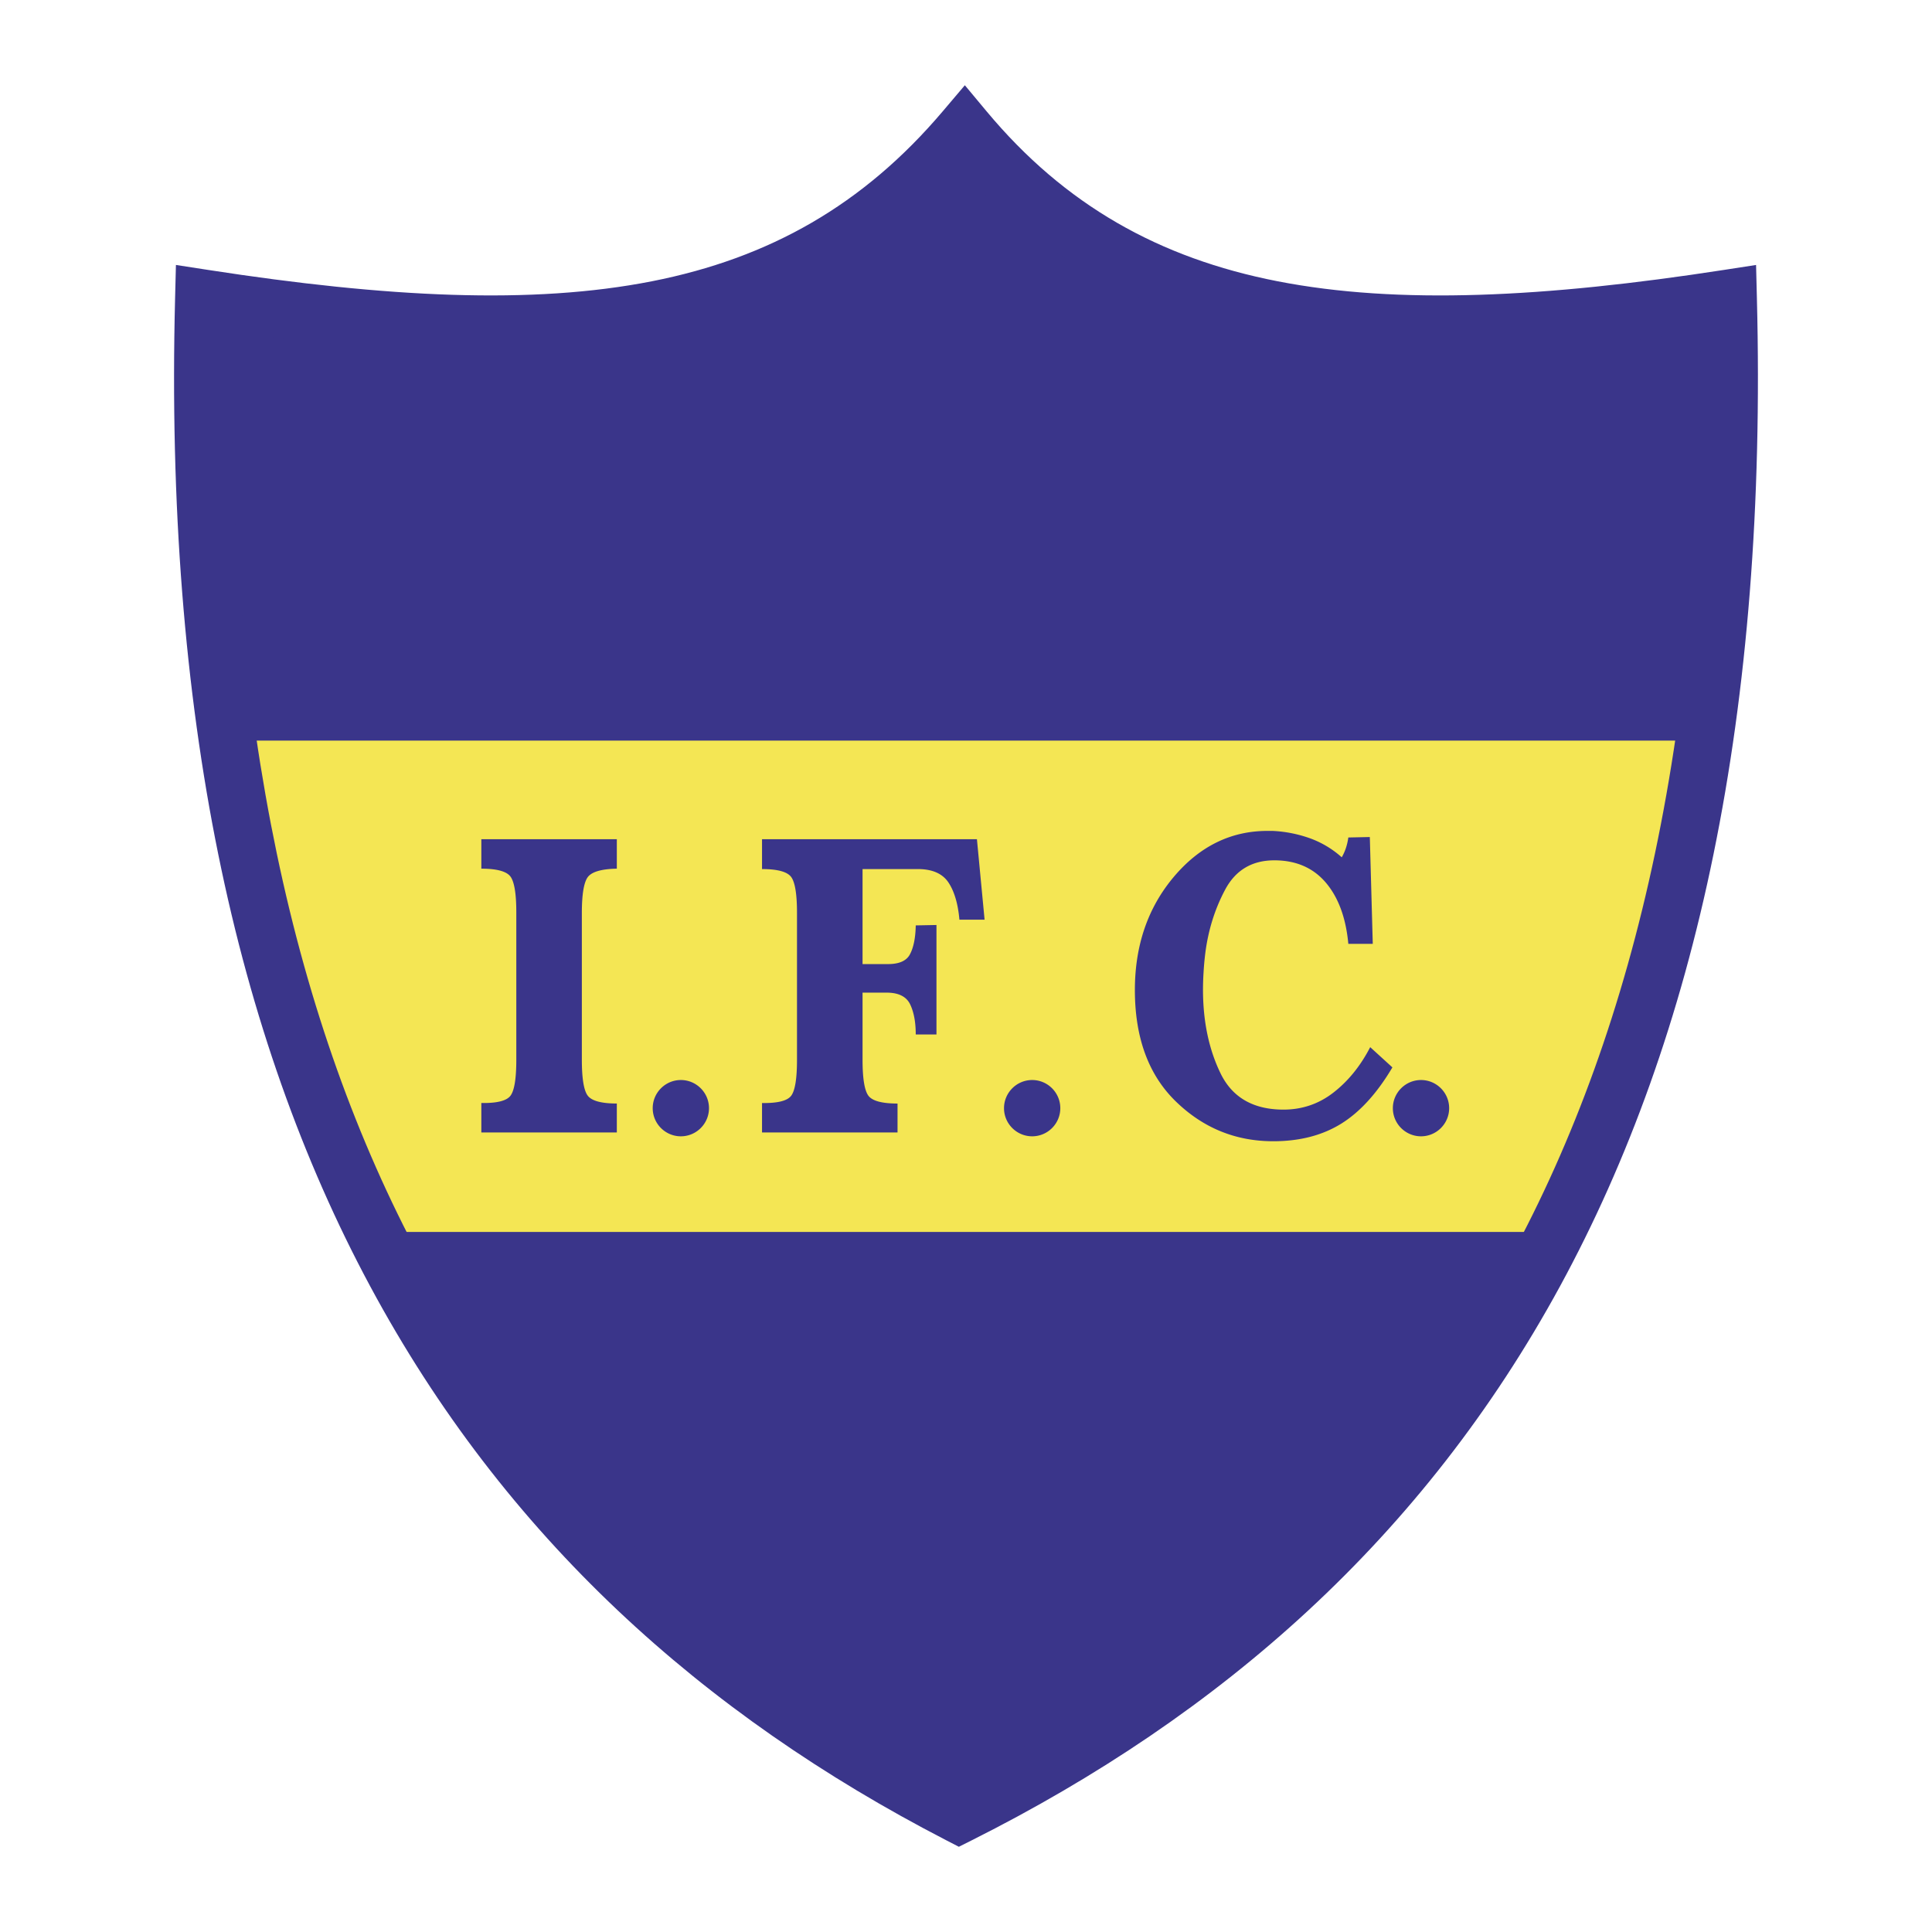 <svg xmlns="http://www.w3.org/2000/svg" width="2500" height="2500" viewBox="0 0 192.756 192.756"><path fill-rule="evenodd" clip-rule="evenodd" fill="#fff" d="M0 0h192.756v192.756H0V0z"/><path d="M20.501 29.39c35.723 7.672 60.783 1.784 75.179-17.664 13.416 16.239 35.275 25.339 75.712 18.734 2.58 82.323-27.635 127.151-76.246 150.946C38.741 149.869 15.769 98.037 20.501 29.39z" fill-rule="evenodd" clip-rule="evenodd" fill="#3a358a"/><path d="M22.433 73.888h147.192c-1.859 16.72-6.338 33.112-14.648 49.022H37.385c-7.529-14.443-13.068-30.531-14.952-49.022z" fill-rule="evenodd" clip-rule="evenodd" fill="#f4e654"/><path d="M61.541 83.727v2.941c-1.549.028-2.521.319-2.909.855-.387.541-.581 1.738-.581 3.579v14.607c0 1.869.193 3.072.581 3.596s1.36.793 2.909.793v2.889H48.023v-2.941c1.572.029 2.55-.223 2.922-.746.378-.523.567-1.715.567-3.562V91.022c0-1.812-.189-2.998-.562-3.539-.377-.542-1.355-.815-2.927-.815v-2.941h13.518zm36.691 8.03h-2.511c-.142-1.607-.515-2.849-1.105-3.727-.595-.878-1.609-1.322-3.035-1.322h-5.524v9.478h2.399c1.185.027 1.964-.292 2.323-.963.363-.673.562-1.642.585-2.896l2.068-.04v10.92h-2.068c0-1.232-.189-2.234-.562-3.01-.377-.775-1.162-1.162-2.346-1.162h-2.399v6.695c0 1.865.194 3.061.581 3.586.387.523 1.36.785 2.909.785v2.885h-13.52v-2.936c1.572.023 2.55-.223 2.923-.746.377-.523.566-1.715.566-3.557V91.056c0-1.812-.189-2.998-.562-3.533-.377-.542-1.355-.815-2.927-.815v-2.98h21.441l.764 8.029zm38.729 2.41h-2.438c-.24-2.599-.996-4.639-2.252-6.115-1.26-1.476-2.975-2.217-5.127-2.217-2.229 0-3.867.974-4.906 2.918-1.039 1.943-1.709 4.091-1.996 6.428a29.33 29.33 0 0 0-.162 1.818c-.037.598-.057 1.18-.057 1.732 0 3.186.592 5.984 1.762 8.379 1.172 2.393 3.268 3.596 6.27 3.596 1.865 0 3.533-.57 4.996-1.711 1.463-1.139 2.688-2.648 3.654-4.52l2.215 2.018c-1.525 2.576-3.23 4.451-5.104 5.615-1.881 1.168-4.141 1.754-6.781 1.754-3.754 0-6.996-1.322-9.717-3.965-2.725-2.645-4.09-6.355-4.09-11.121 0-4.444 1.291-8.206 3.867-11.272 2.578-3.066 5.705-4.604 9.359-4.604h.509c1.236.057 2.451.291 3.635.701a9.66 9.66 0 0 1 3.268 1.932c.17-.291.312-.61.42-.94.109-.336.189-.684.236-1.037l2.145-.046.294 10.657zM67.929 107.754c1.546 0 2.807 1.262 2.807 2.809s-1.261 2.807-2.807 2.807-2.808-1.26-2.808-2.807 1.261-2.809 2.808-2.809zM102.98 107.754c1.547 0 2.807 1.262 2.807 2.809s-1.26 2.807-2.807 2.807-2.809-1.26-2.809-2.807 1.263-2.809 2.809-2.809zM141.775 107.754c1.545 0 2.807 1.262 2.807 2.809s-1.262 2.807-2.807 2.807c-1.547 0-2.809-1.26-2.809-2.807s1.263-2.809 2.809-2.809z" fill-rule="evenodd" clip-rule="evenodd" fill="#3a358a"/><path d="M96.216 17.286c-8.348 8.881-18.119 14.048-30.053 16.4-11.961 2.357-26.032 1.844-43.018-.598-.593 38.877 6.23 69.066 18.814 92.492 12.63 23.512 31.108 40.277 53.735 52.232 23.313-11.961 42.14-28.729 54.938-52.242 12.746-23.418 19.57-53.603 18.979-92.482-17 2.441-31.203 2.954-43.262.598-12.038-2.353-21.884-7.52-30.133-16.4zM65.064 28.058c11.692-2.304 21.069-7.605 28.988-16.946l2.211-2.607 2.184 2.619c7.783 9.334 17.219 14.632 29 16.934 12.084 2.362 26.703 1.628 44.531-1.125l3.225-.498.082 3.267c1.061 41.483-6.045 73.646-19.629 98.604-13.648 25.074-33.777 42.789-58.698 55.299l-1.292.648-1.298-.67c-24.218-12.514-43.991-30.227-57.454-55.289-13.401-24.948-20.503-57.108-19.444-98.593l.083-3.267 3.224.498c17.827 2.753 32.306 3.487 44.287 1.126z" fill="#3a358a"/></svg>